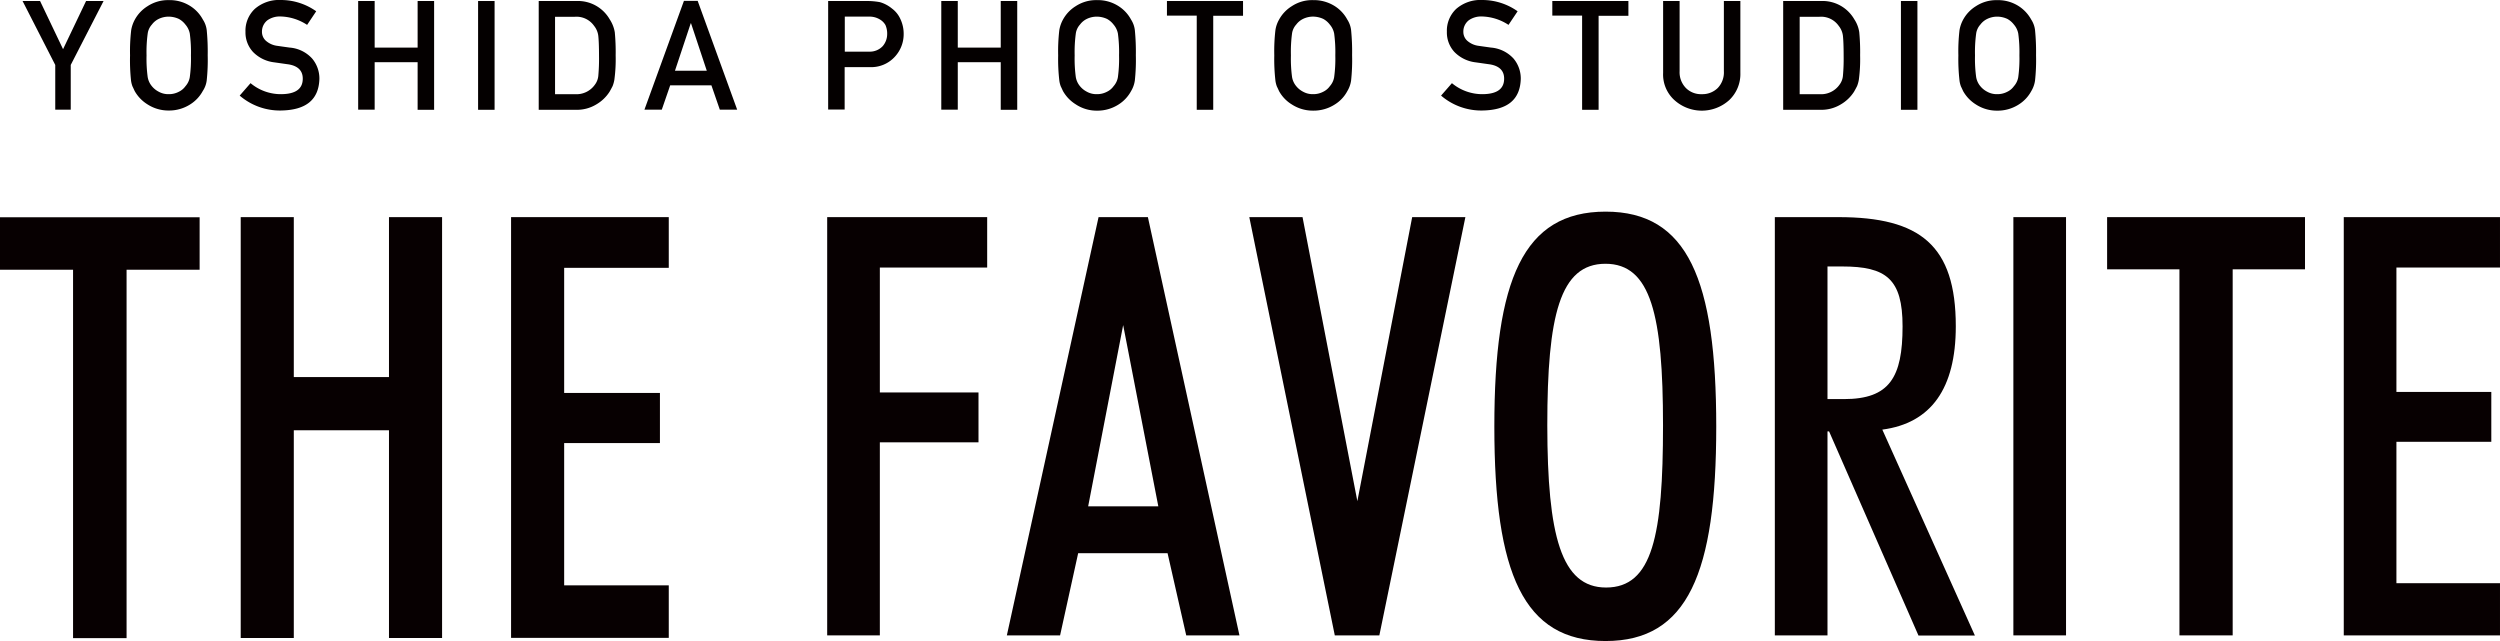 <svg xmlns="http://www.w3.org/2000/svg" width="314.225" height="80.57" viewBox="0 0 314.225 80.57"><path d="M7.919,9.236,3.81,1.2h2.2L8.9,7.255,11.792,1.2h2.2L9.865,9.236v5.618H7.919Z" transform="translate(-0.974 -1.073)" fill="#040000"/><path d="M11.24,8.085A22.877,22.877,0,0,1,11.385,4.9a4.223,4.223,0,0,1,.455-1.309A4.535,4.535,0,0,1,13.44,1.9a4.7,4.7,0,0,1,2.691-.764A4.814,4.814,0,0,1,18.84,1.9,4.566,4.566,0,0,1,20.4,3.595,3.08,3.08,0,0,1,20.876,4.9,27.9,27.9,0,0,1,21,8.085a23.926,23.926,0,0,1-.127,3.164,3.082,3.082,0,0,1-.491,1.309,4.524,4.524,0,0,1-1.564,1.673,4.909,4.909,0,0,1-2.709.782,4.846,4.846,0,0,1-2.691-.782,4.654,4.654,0,0,1-1.6-1.673c-.091-.2-.182-.4-.273-.582a3.258,3.258,0,0,1-.182-.727A24.3,24.3,0,0,1,11.24,8.085Zm2.073,0a17.117,17.117,0,0,0,.145,2.727,2.394,2.394,0,0,0,.527,1.145,2.7,2.7,0,0,0,.855.691,2.466,2.466,0,0,0,1.255.309,2.658,2.658,0,0,0,1.291-.309,2.189,2.189,0,0,0,.818-.691,2.254,2.254,0,0,0,.545-1.145,17.118,17.118,0,0,0,.145-2.727,17.563,17.563,0,0,0-.145-2.745A2.428,2.428,0,0,0,18.2,4.213a2.625,2.625,0,0,0-.818-.709,3.139,3.139,0,0,0-1.291-.291A2.9,2.9,0,0,0,14.84,3.5a2.356,2.356,0,0,0-.855.709,2.105,2.105,0,0,0-.527,1.127A17.4,17.4,0,0,0,13.313,8.085Z" transform="translate(5.106 -1.122)" fill="#040000"/><path d="M24.056,12.966c1.782-.018,2.673-.655,2.691-1.909.018-1.018-.582-1.636-1.782-1.836-.545-.073-1.145-.164-1.8-.255a4.441,4.441,0,0,1-2.673-1.309,3.608,3.608,0,0,1-.945-2.527,3.768,3.768,0,0,1,1.182-2.891A4.649,4.649,0,0,1,24,1.13a7.676,7.676,0,0,1,4.436,1.418L27.293,4.257A6.346,6.346,0,0,0,23.911,3.2a2.688,2.688,0,0,0-1.6.473,1.8,1.8,0,0,0-.691,1.473,1.5,1.5,0,0,0,.455,1.073,2.654,2.654,0,0,0,1.473.673c.382.055.891.127,1.545.218a4.263,4.263,0,0,1,2.836,1.382,3.9,3.9,0,0,1,.909,2.545c-.073,2.618-1.673,3.927-4.8,3.982a7.728,7.728,0,0,1-5.218-1.873l1.364-1.564A5.935,5.935,0,0,0,24.056,12.966Z" transform="translate(11.307 -1.13)" fill="#040000"/><path d="M34.483,8.891h-5.4v5.964H27.01V1.2h2.073V7.055h5.4V1.2h2.073V14.873H34.483V8.891Z" transform="translate(18.008 -1.073)" fill="#040000"/><path d="M35.3,1.2h2.073V14.873H35.3Z" transform="translate(24.791 -1.073)" fill="#040000"/><path d="M39.48,1.2h4.782a4.6,4.6,0,0,1,4.164,2.309,4.245,4.245,0,0,1,.636,1.618,26.154,26.154,0,0,1,.109,2.909,19.287,19.287,0,0,1-.164,3.073,4.023,4.023,0,0,1-.218.782q-.164.327-.382.709a4.877,4.877,0,0,1-1.673,1.6,4.689,4.689,0,0,1-2.6.673H39.5V1.2Zm2.073,11.709h2.473a2.827,2.827,0,0,0,2.527-1.182,2.166,2.166,0,0,0,.436-1.109,23.593,23.593,0,0,0,.091-2.491c0-1.182-.036-2.036-.091-2.545a2.465,2.465,0,0,0-.527-1.255,2.7,2.7,0,0,0-2.436-1.145H41.553Z" transform="translate(28.211 -1.073)" fill="#040000"/><path d="M55.218,11.808H50.036l-1.055,3.055H46.8L51.764,1.19h1.727l4.964,13.673H56.273Zm-.582-1.836L52.655,4.008h-.036L50.636,9.972Z" transform="translate(34.2 -1.081)" fill="#040000"/><path d="M59.5,1.2h4.945a8.771,8.771,0,0,1,1.564.145,4.211,4.211,0,0,1,1.509.8,3.329,3.329,0,0,1,1.055,1.309A4.323,4.323,0,0,1,68.991,5.4a4.165,4.165,0,0,1-1.073,2.764,4.014,4.014,0,0,1-3.2,1.345H61.573v5.327H59.5Zm2.073,6.364h3.073a2.21,2.21,0,0,0,1.727-.709,2.323,2.323,0,0,0,.545-1.491A2.682,2.682,0,0,0,66.7,4.218a1.933,1.933,0,0,0-.655-.673,2.518,2.518,0,0,0-1.473-.382H61.591v4.4Z" transform="translate(44.591 -1.073)" fill="#040000"/><path d="M74.793,8.891h-5.4v5.964H67.32V1.2h2.073V7.055h5.4V1.2h2.073V14.873H74.793Z" transform="translate(50.99 -1.073)" fill="#040000"/><path d="M75.4,8.085A22.875,22.875,0,0,1,75.545,4.9,4.224,4.224,0,0,1,76,3.595,4.535,4.535,0,0,1,77.6,1.9a4.7,4.7,0,0,1,2.691-.764A4.814,4.814,0,0,1,83,1.9a4.566,4.566,0,0,1,1.564,1.691A3.08,3.08,0,0,1,85.036,4.9a27.891,27.891,0,0,1,.127,3.182,23.924,23.924,0,0,1-.127,3.164,3.552,3.552,0,0,1-.473,1.327A4.524,4.524,0,0,1,83,14.249a4.909,4.909,0,0,1-2.709.782,4.763,4.763,0,0,1-2.691-.8A4.654,4.654,0,0,1,76,12.558c-.091-.2-.182-.4-.273-.582a3.257,3.257,0,0,1-.182-.727A23.309,23.309,0,0,1,75.4,8.085Zm2.073,0a17.116,17.116,0,0,0,.145,2.727,2.394,2.394,0,0,0,.527,1.145,2.7,2.7,0,0,0,.855.691,2.466,2.466,0,0,0,1.255.309,2.657,2.657,0,0,0,1.291-.309,2.189,2.189,0,0,0,.818-.691,2.254,2.254,0,0,0,.545-1.145,17.116,17.116,0,0,0,.145-2.727,17.561,17.561,0,0,0-.145-2.745,2.428,2.428,0,0,0-.545-1.127,2.625,2.625,0,0,0-.818-.709,3.139,3.139,0,0,0-1.291-.291A2.9,2.9,0,0,0,79,3.5a2.356,2.356,0,0,0-.855.709,2.105,2.105,0,0,0-.527,1.127A17.4,17.4,0,0,0,77.473,8.085Z" transform="translate(57.601 -1.122)" fill="#040000"/><path d="M86.665,3.036H82.92V1.2h9.564V3.055H88.738V14.873H86.665Z" transform="translate(63.753 -1.073)" fill="#040000"/><path d="M90.34,8.085A22.877,22.877,0,0,1,90.485,4.9a3.8,3.8,0,0,1,.455-1.309A4.535,4.535,0,0,1,92.54,1.9a4.656,4.656,0,0,1,2.691-.764,4.92,4.92,0,0,1,2.727.764,4.566,4.566,0,0,1,1.564,1.691A3.081,3.081,0,0,1,99.995,4.9a27.9,27.9,0,0,1,.127,3.182,23.927,23.927,0,0,1-.127,3.164,3.553,3.553,0,0,1-.473,1.327,4.379,4.379,0,0,1-1.564,1.673,4.926,4.926,0,0,1-2.727.782,4.846,4.846,0,0,1-2.691-.782,4.505,4.505,0,0,1-1.6-1.673c-.091-.2-.182-.4-.273-.582a3.259,3.259,0,0,1-.182-.727A23.835,23.835,0,0,1,90.34,8.085Zm2.091,0a17.117,17.117,0,0,0,.145,2.727,2.394,2.394,0,0,0,.527,1.145,2.7,2.7,0,0,0,.855.691,2.466,2.466,0,0,0,1.255.309,2.658,2.658,0,0,0,1.291-.309,2.189,2.189,0,0,0,.818-.691,2.254,2.254,0,0,0,.545-1.145,17.117,17.117,0,0,0,.145-2.727,17.562,17.562,0,0,0-.145-2.745,2.428,2.428,0,0,0-.545-1.127A2.625,2.625,0,0,0,96.5,3.5a3.139,3.139,0,0,0-1.291-.291,2.9,2.9,0,0,0-1.255.291,2.356,2.356,0,0,0-.855.709,2.105,2.105,0,0,0-.527,1.127A17.4,17.4,0,0,0,92.431,8.085Z" transform="translate(69.824 -1.122)" fill="#040000"/><path d="M107.106,12.966c1.782-.018,2.673-.655,2.691-1.909.018-1.018-.582-1.636-1.782-1.836-.545-.073-1.145-.164-1.8-.255a4.441,4.441,0,0,1-2.673-1.309A3.608,3.608,0,0,1,102.6,5.13a3.768,3.768,0,0,1,1.182-2.891,4.649,4.649,0,0,1,3.273-1.109,7.676,7.676,0,0,1,4.436,1.418l-1.145,1.709A6.346,6.346,0,0,0,106.961,3.2a2.688,2.688,0,0,0-1.6.473,1.8,1.8,0,0,0-.691,1.473,1.5,1.5,0,0,0,.455,1.073,2.654,2.654,0,0,0,1.473.673c.382.055.891.127,1.545.218a4.305,4.305,0,0,1,2.836,1.382,3.9,3.9,0,0,1,.909,2.545c-.073,2.618-1.673,3.927-4.8,3.982a7.728,7.728,0,0,1-5.218-1.873l1.364-1.564A5.971,5.971,0,0,0,107.106,12.966Z" transform="translate(79.258 -1.13)" fill="#040000"/><path d="M113.305,3.036H109.56V1.2h9.564V3.055h-3.745V14.873h-2.073Z" transform="translate(85.55 -1.073)" fill="#040000"/><path d="M117.22,1.2h2.073v8.818a2.836,2.836,0,0,0,.8,2.127,2.672,2.672,0,0,0,1.982.764,2.743,2.743,0,0,0,2-.764,2.828,2.828,0,0,0,.782-2.127V1.2h2.073v9.036a4.513,4.513,0,0,1-1.4,3.418,5.136,5.136,0,0,1-6.891,0,4.339,4.339,0,0,1-1.418-3.418Z" transform="translate(91.817 -1.073)" fill="#040000"/><path d="M125.52,1.2H130.3a4.6,4.6,0,0,1,4.164,2.309,3.935,3.935,0,0,1,.618,1.618,26.158,26.158,0,0,1,.109,2.909,19.282,19.282,0,0,1-.164,3.073,4.019,4.019,0,0,1-.218.782q-.164.327-.382.709a4.876,4.876,0,0,1-1.673,1.6,4.689,4.689,0,0,1-2.6.673H125.52V1.2Zm2.073,11.709h2.473a2.827,2.827,0,0,0,2.527-1.182,2.166,2.166,0,0,0,.436-1.109,23.59,23.59,0,0,0,.091-2.491c0-1.182-.036-2.036-.091-2.545a2.465,2.465,0,0,0-.527-1.255,2.7,2.7,0,0,0-2.436-1.145h-2.473v9.727Z" transform="translate(98.608 -1.073)" fill="#040000"/><path d="M133.66,1.2h2.073V14.873H133.66Z" transform="translate(105.268 -1.073)" fill="#040000"/><path d="M137.63,8.085a22.873,22.873,0,0,1,.145-3.182,4.224,4.224,0,0,1,.455-1.309,4.535,4.535,0,0,1,1.6-1.691,4.7,4.7,0,0,1,2.691-.764,4.814,4.814,0,0,1,2.709.764,4.725,4.725,0,0,1,1.564,1.691,3.08,3.08,0,0,1,.473,1.309,27.9,27.9,0,0,1,.127,3.182,23.923,23.923,0,0,1-.127,3.164,3.553,3.553,0,0,1-.473,1.327,4.524,4.524,0,0,1-1.564,1.673,4.909,4.909,0,0,1-2.709.782,4.846,4.846,0,0,1-2.691-.782,4.654,4.654,0,0,1-1.6-1.673c-.091-.2-.182-.4-.273-.582a3.259,3.259,0,0,1-.182-.727A23.828,23.828,0,0,1,137.63,8.085Zm2.091,0a17.109,17.109,0,0,0,.146,2.727,2.393,2.393,0,0,0,.527,1.145,2.7,2.7,0,0,0,.855.691,2.466,2.466,0,0,0,1.255.309,2.658,2.658,0,0,0,1.291-.309,2.189,2.189,0,0,0,.818-.691,2.255,2.255,0,0,0,.545-1.145,17.116,17.116,0,0,0,.145-2.727,17.562,17.562,0,0,0-.145-2.745,2.428,2.428,0,0,0-.545-1.127,2.625,2.625,0,0,0-.818-.709,3.072,3.072,0,0,0-1.291-.291,2.9,2.9,0,0,0-1.255.291,2.355,2.355,0,0,0-.855.709,2.1,2.1,0,0,0-.527,1.127A17.389,17.389,0,0,0,139.721,8.085Z" transform="translate(108.517 -1.122)" fill="#040000"/><path d="M61.26,16.14H81.369v6.337H67.878v15.7h12.4v6.268h-12.4V68.71H61.26V16.14Z" transform="translate(42.709 11.151)" fill="#070001"/><path d="M85.207,16.14h6.2l11.509,52.57H96.226L93.88,58.379H82.644L80.371,68.71H73.68ZM83.9,52.49h8.818L88.3,29.709Z" transform="translate(52.871 11.151)" fill="#070001"/><path d="M101.186,68.71,90.44,16.14h6.691l6.891,35.7,6.891-35.7H117.6L106.786,68.71Z" transform="translate(66.584 11.151)" fill="#070001"/><path d="M121.362,15.76c10.327,0,13.909,8.57,13.909,27.02,0,18.381-3.582,26.951-13.909,26.951S107.38,61.247,107.38,42.78,111.016,15.76,121.362,15.76Zm.055,47.246c5.855,0,7.164-6.57,7.164-20.381s-1.509-20.312-7.236-20.312-7.309,6.5-7.309,20.312C114.053,56.5,115.78,63.006,121.416,63.006Z" transform="translate(80.444 10.84)" fill="#070001"/><path d="M133.388,68.711H126.77V16.14h8c10.273,0,14.745,3.547,14.745,13.724,0,7.818-3.109,12.174-9.236,12.984l11.636,25.881h-7.091L133.588,43.071h-.2Zm2.073-29.7c5.727,0,7.364-2.721,7.364-9.144,0-5.975-2.073-7.525-7.582-7.525h-1.855V39.008Z" transform="translate(96.309 11.151)" fill="#070001"/><path d="M143.26,16.14h6.618V68.71H143.26Z" transform="translate(109.801 11.151)" fill="#070001"/><path d="M158.831,22.7H149.74V16.14h24.873V22.7h-9.091V68.71h-6.691V22.7Z" transform="translate(115.103 11.151)" fill="#070001"/><path d="M166.1,16.14h19.636v6.337H172.718V38.112h11.927V44.38H172.718V62.15h13.018V68.71H166.1Z" transform="translate(128.488 11.151)" fill="#070001"/><path d="M11.432,22.747H2.25v-6.6H27.341v6.6H18.159v46.3H11.432Z" transform="translate(-2.25 11.159)" fill="#070001"/><path d="M18.89,16.14h6.673v20.1H37.526V16.14H44.2v52.9H37.526V42.925H25.563V69.038H18.89Z" transform="translate(11.365 11.151)" fill="#070001"/><path d="M37.58,16.14H57.4v6.373H44.253V38.239H56.289v6.3H44.253V62.422H57.4v6.6H37.58Z" transform="translate(26.657 11.151)" fill="#070001"/></svg>